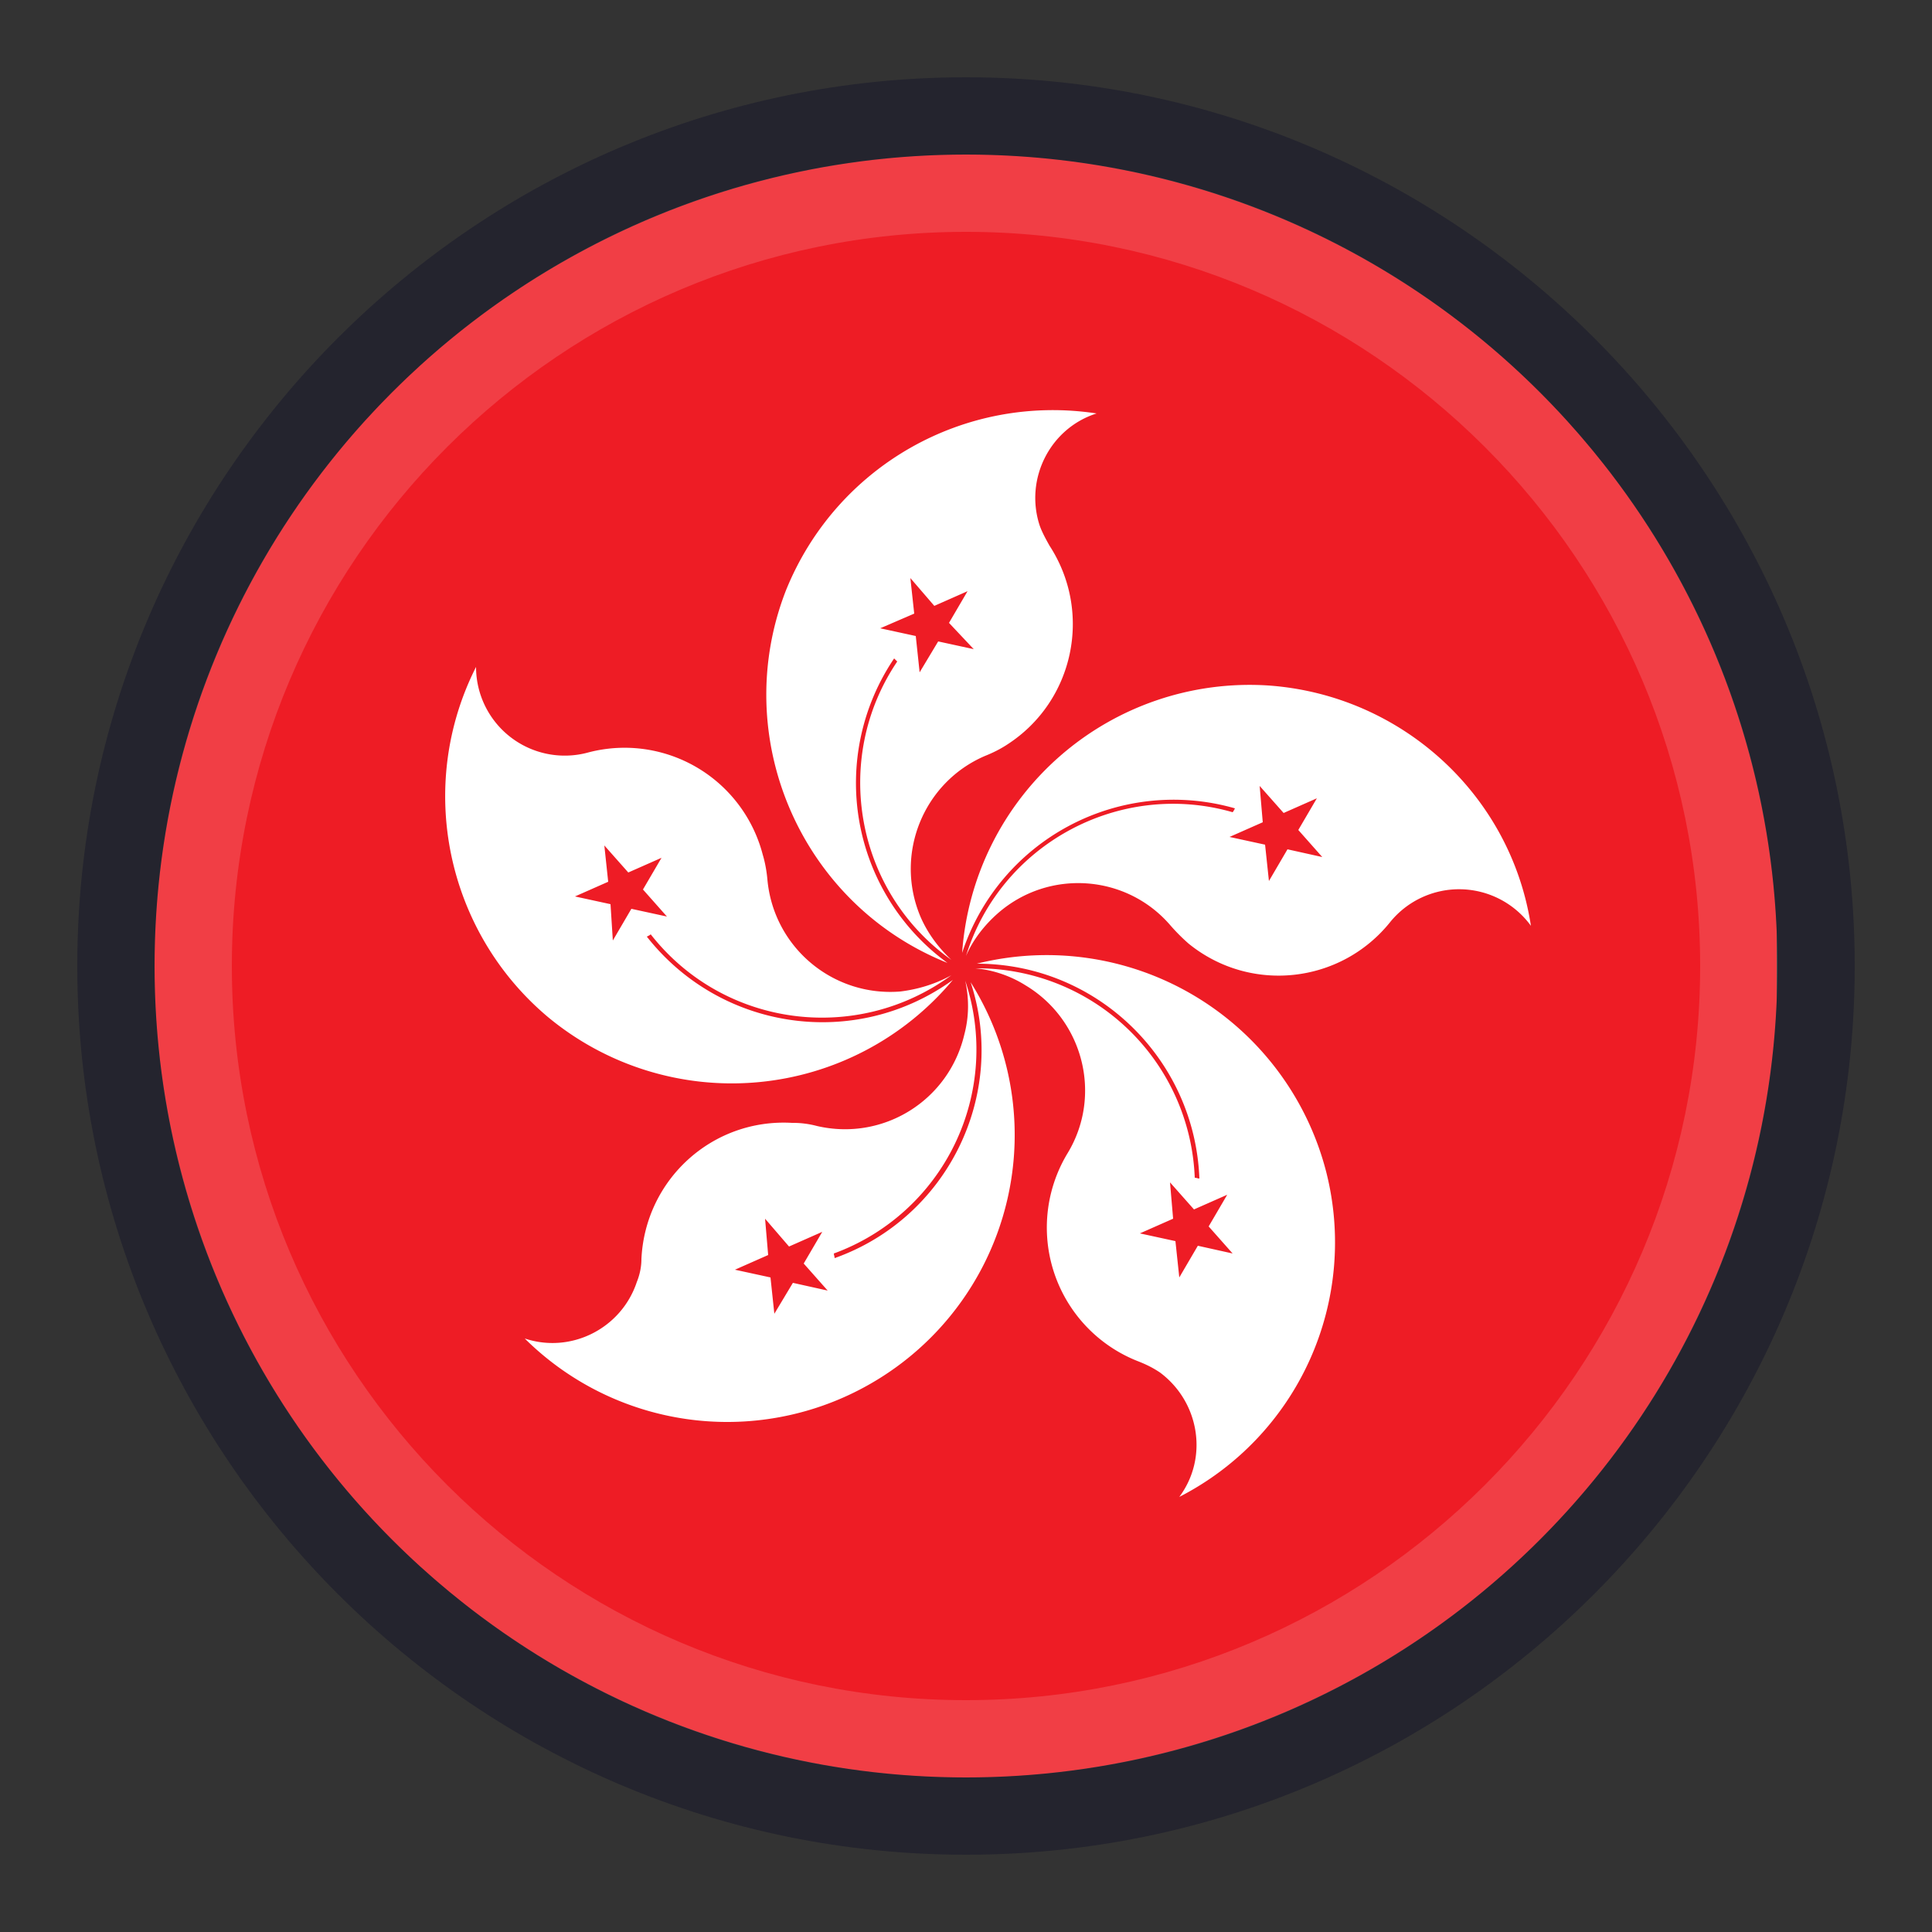 <svg xmlns="http://www.w3.org/2000/svg" xmlns:xlink="http://www.w3.org/1999/xlink" xml:space="preserve" width="25" height="25" x="0" y="0" version="1.1" viewBox="0 0 25 25">
   <rect x="0" y="0" width="25" height="25" fill="#333333" stroke="none"/>
   <g>
      <g>
         <defs>
            <circle id="SVGID_145_" cx="12.5" cy="12.5" r="10.5"/>
         </defs>
         <clipPath id="SVGID_2_">
            <use xlink:href="#SVGID_145_" overflow="visible"/>
         </clipPath>
         <g clip-path="url(#SVGID_2_)">
            <defs>
               <path id="SVGID_147_" fill-rule="nonzero" d="M20.02 2H4.98C3.34 2 2 3.34 2 4.98v15.04C2 21.66 3.34 23 4.98 23h15.03c1.64 0 2.98-1.34 2.98-2.98V4.98A2.973 2.973 0 0 0 20.02 2"/>
            </defs>
            <clipPath id="SVGID_4_">
               <use xlink:href="#SVGID_147_" overflow="visible"/>
            </clipPath>
            <g fill-rule="nonzero" clip-path="url(#SVGID_4_)">
               <path fill="#EE1C25" d="M2 2h21v21H2z"/>
               <path id="forcirlce" fill="#FFFFFF" d="M12.26 12.46a2.88 2.88 0 0 1-.69-3.94l.04.04c-.85 1.26-.54 2.98.7 3.86-.17-.16-.31-.35-.4-.56-.34-.81.04-1.74.84-2.08.1-.04.2-.09.29-.15.86-.56 1.1-1.71.54-2.57-.05-.09-.1-.18-.13-.27-.19-.6.14-1.25.74-1.44-1.71-.26-3.37.68-4.02 2.29-.74 1.9.19 4.06 2.09 4.82m-.48-4.98.31.36.43-.19-.24.41.32.34-.46-.1-.24.4-.05-.47-.46-.1.44-.19zm4.63 1.39a3.73 3.73 0 0 0-3.96 3.46 2.88 2.88 0 0 1 3.53-1.87c-.01.02-.02.04-.03.05-1.46-.42-3 .41-3.45 1.86.09-.21.24-.4.41-.55.66-.58 1.67-.51 2.24.16.07.08.15.16.23.23.8.65 1.97.52 2.61-.28a1.149 1.149 0 0 1 1.82.05c-.26-1.7-1.68-2.99-3.4-3.11m.25 2.12-.24.41-.05-.47-.46-.1.43-.19-.04-.47.31.35.43-.19-.24.41.31.35zm-5.86 5.29c0-.02-.01-.04-.01-.06a2.81 2.81 0 0 0 1.7-3.53c.05.23.05.46-.01.69-.2.86-1.05 1.39-1.91 1.19a1.2 1.2 0 0 0-.32-.04c-1.03-.06-1.9.73-1.95 1.76q0 .15-.06.3c-.2.6-.85.93-1.45.73a3.72 3.72 0 0 0 4.6.51 3.71 3.71 0 0 0 1.17-5.12c.48 1.46-.3 3.05-1.76 3.57m-.54.32-.24.4-.05-.47-.46-.1.43-.19-.04-.47.31.36.43-.19-.24.41.31.35zm2.38-4.13c1.55 0 2.82 1.23 2.88 2.78-.02 0-.04-.01-.06-.01a2.82 2.82 0 0 0-2.84-2.71c.23.02.46.1.65.22.75.45 1 1.43.54 2.18a1.858 1.858 0 0 0 .93 2.69c.1.04.18.08.27.14.51.38.63 1.1.25 1.61a3.7 3.7 0 0 0 1.9-4.21 3.735 3.735 0 0 0-4.52-2.69m2.86 3.65-.24.41-.05-.47-.46-.1.43-.19-.04-.47.31.35.43-.19-.24.41.31.35zm-3.17-3.44c-1.26.91-3 .66-3.96-.56.02-.01.04-.02.05-.03.94 1.2 2.66 1.43 3.89.53q-.3.165-.66.21c-.87.07-1.64-.57-1.72-1.45-.01-.11-.03-.22-.06-.32A1.847 1.847 0 0 0 7.6 9.74a1.148 1.148 0 0 1-1.44-1.11c-.78 1.54-.39 3.42.93 4.53a3.725 3.725 0 0 0 5.24-.48m-4.46-1.27-.05-.47.31.35.43-.19-.24.41.31.35-.46-.1-.24.41-.03-.47-.46-.1z"/>
            </g>
         </g>
      </g>
   </g>
   <g id="shader">
      <g>
         <g opacity=".3">
            <path fill="#000022" fill-rule="nonzero" d="M12.5 2C18.3 2 23 6.7 23 12.5S18.3 23 12.5 23 2 18.3 2 12.5 6.7 2 12.5 2m0-1C6.16 1 1 6.16 1 12.5S6.16 24 12.5 24 24 18.84 24 12.5 18.84 1 12.5 1"/>
         </g>
         <g opacity=".15">
            <path fill="#FFFFFF" fill-rule="nonzero" d="M12.5 3c5.24 0 9.5 4.26 9.5 9.5S17.74 22 12.5 22 3 17.74 3 12.5 7.26 3 12.5 3m0-1C6.7 2 2 6.7 2 12.5S6.7 23 12.5 23 23 18.3 23 12.5 18.3 2 12.5 2"/>
         </g>
      </g>
   </g>
</svg>
